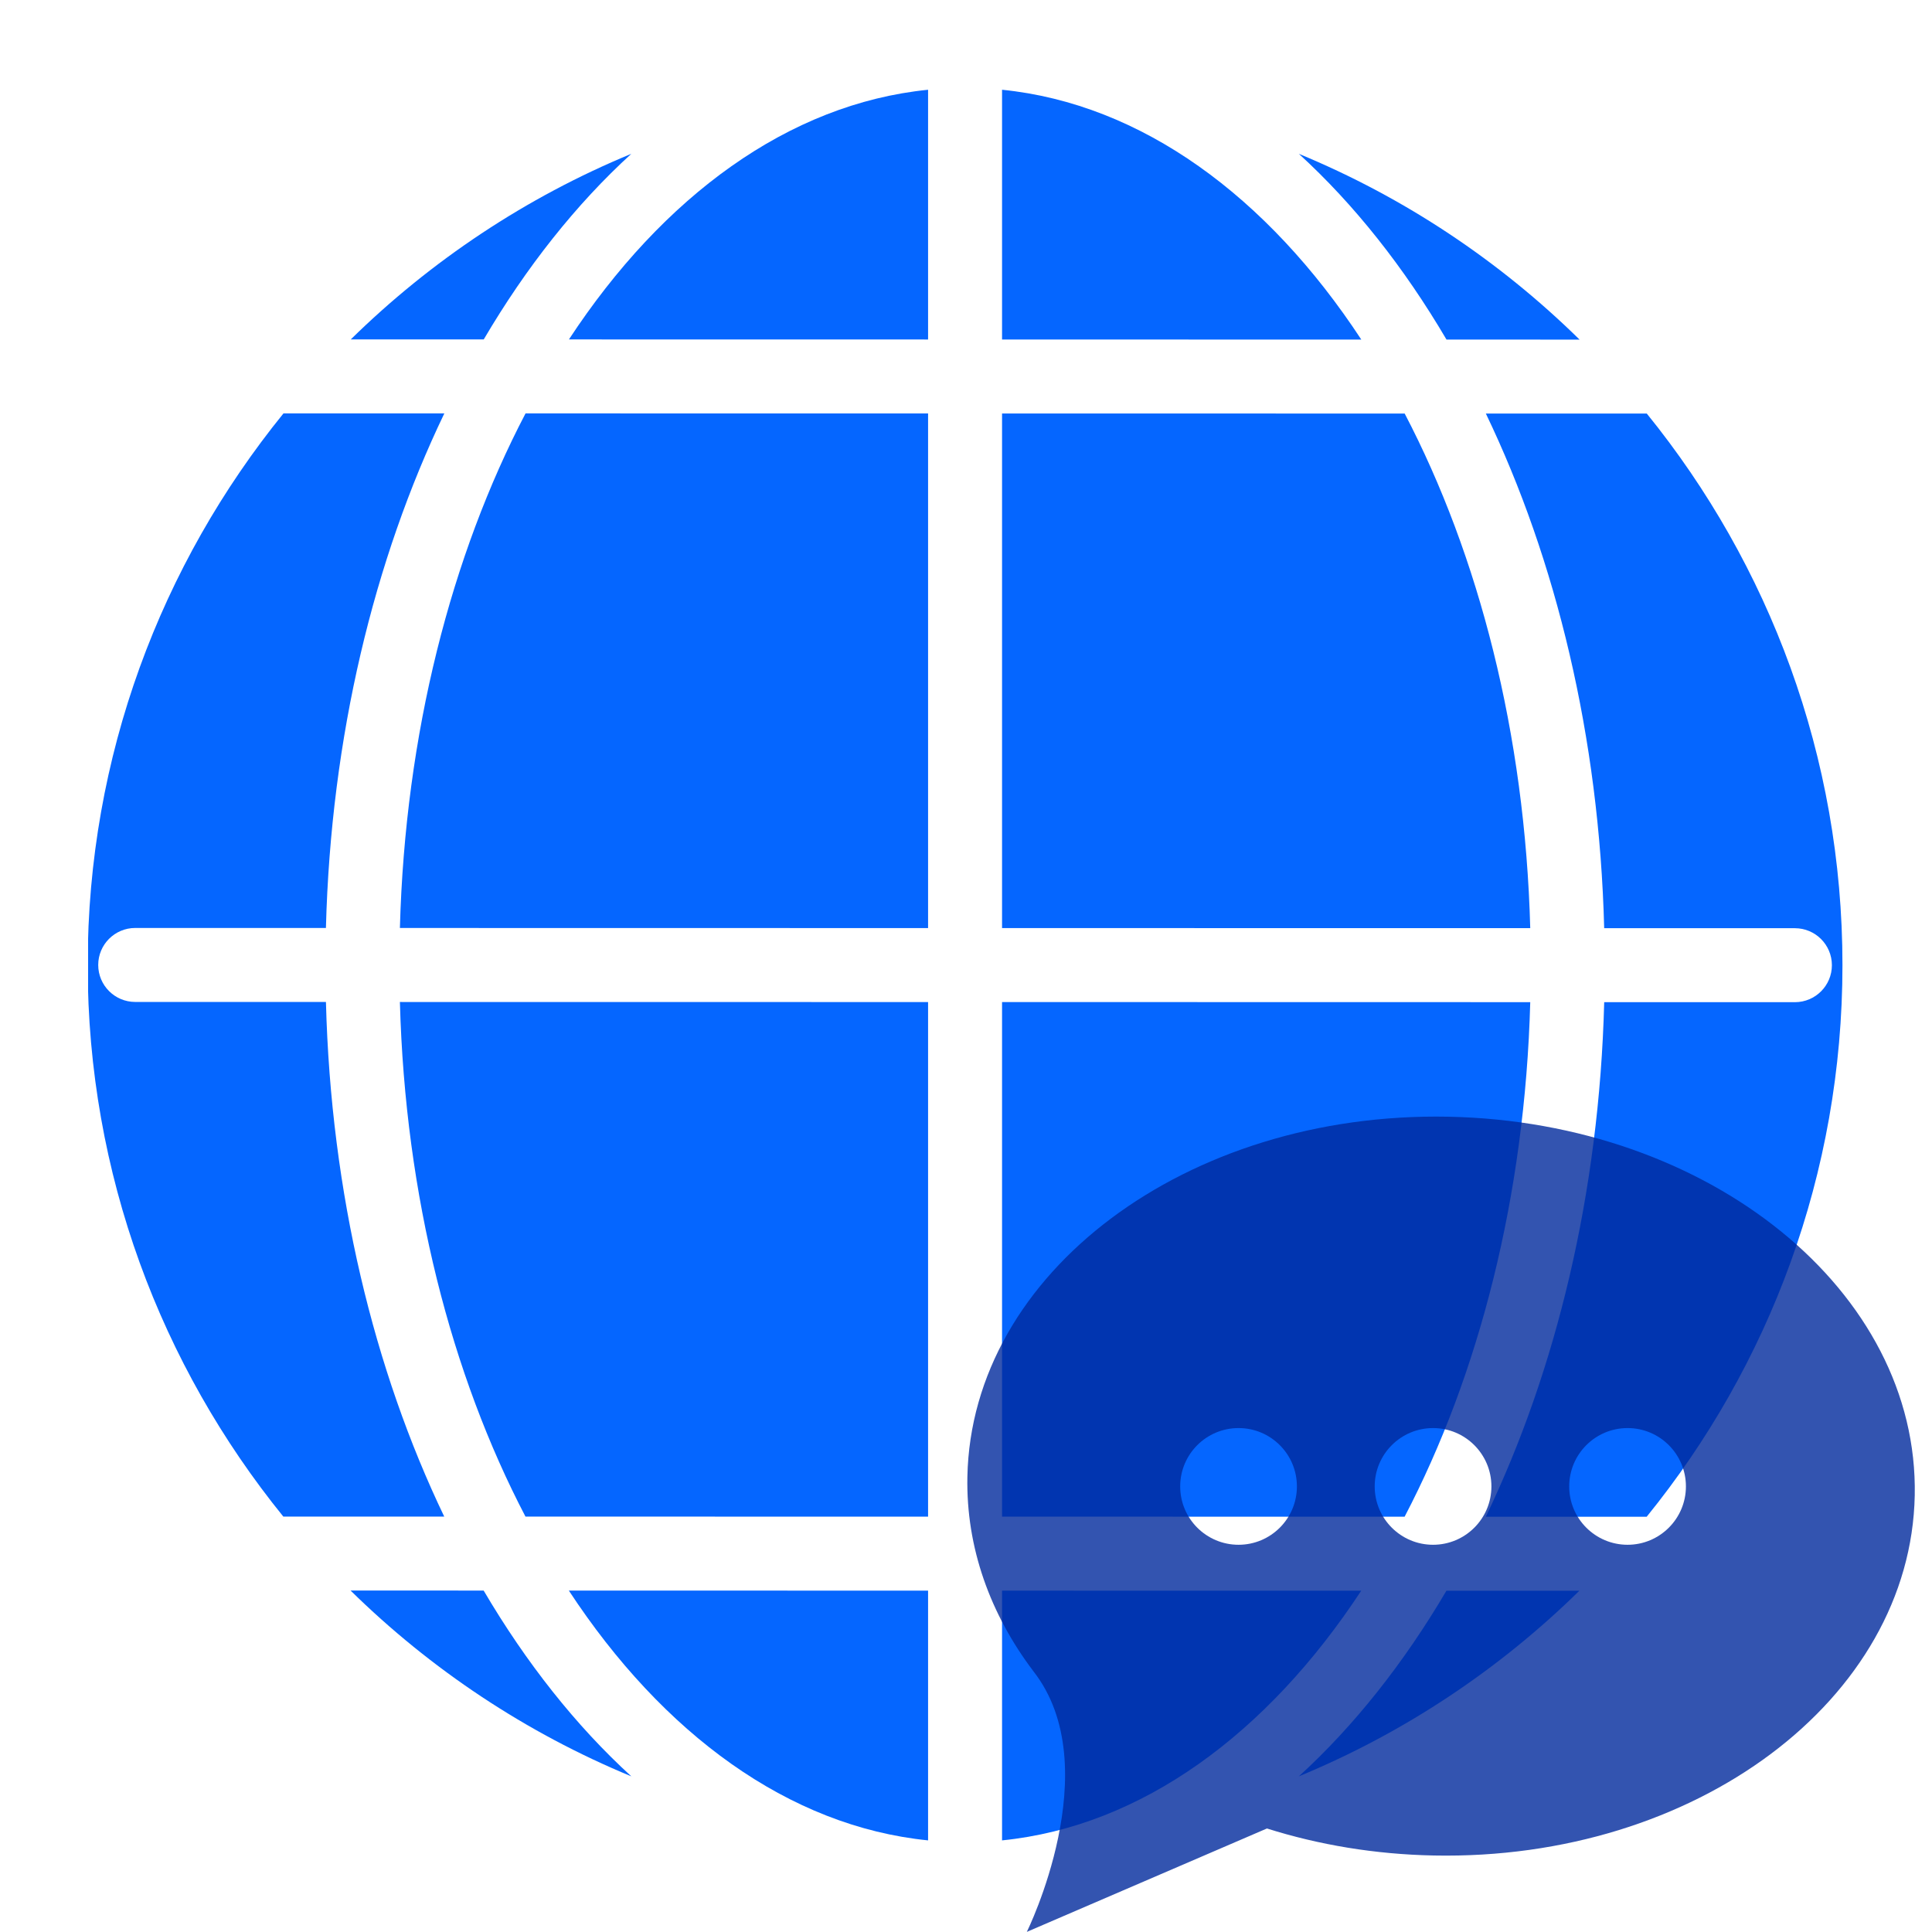 <svg xmlns="http://www.w3.org/2000/svg" xmlns:xlink="http://www.w3.org/1999/xlink" width="1024" zoomAndPan="magnify" viewBox="0 0 768 768" height="1024" preserveAspectRatio="xMidYMid meet" version="1.0"><defs><filter x="0%" y="0%" width="100%" height="100%" id="22dc2ab564"><feColorMatrix values="0 0 0 0 1 0 0 0 0 1 0 0 0 0 1 0 0 0 1 0" color-interpolation-filters="sRGB"/></filter><clipPath id="241889194f"><path d="M 226 35.898 L 369 35.898 L 369 135 L 226 135 Z M 226 35.898 " clip-rule="nonzero"/></clipPath><clipPath id="a0256a9240"><path d="M 35.023 164 L 177 164 L 177 603 L 35.023 603 Z M 35.023 164 " clip-rule="nonzero"/></clipPath><clipPath id="78c693ac8f"><path d="M 226 632 L 369 632 L 369 731.898 L 226 731.898 Z M 226 632 " clip-rule="nonzero"/></clipPath><clipPath id="350e41c882"><path d="M 398 35.898 L 542 35.898 L 542 135 L 398 135 Z M 398 35.898 " clip-rule="nonzero"/></clipPath><clipPath id="42025d0619"><path d="M 398 632 L 542 632 L 542 731.898 L 398 731.898 Z M 398 632 " clip-rule="nonzero"/></clipPath><mask id="2f01726f55"><g filter="url(#22dc2ab564)"><rect x="-76.8" width="921.6" fill="#000000" y="-76.8" height="921.6" fill-opacity="0.8"/></g></mask><clipPath id="5a70c74034"><path d="M 0 0.281 L 377.281 0.281 L 377.281 325 L 0 325 Z M 0 0.281 " clip-rule="nonzero"/></clipPath><clipPath id="1b930e145f"><rect x="0" width="378" y="0" height="325"/></clipPath></defs><path fill="#0566ff" d="M 208.883 602.871 L 368.926 602.891 L 368.926 398.332 L 158.965 398.305 C 161.039 475.605 179.402 546.469 208.883 602.871 Z M 208.883 602.871 " fill-opacity="1" fill-rule="nonzero"/><g clip-path="url(#241889194f)"><path fill="#0566ff" d="M 226.156 134.93 L 368.926 134.953 L 368.926 35.676 C 313.488 41.266 263.48 78.082 226.156 134.93 Z M 226.156 134.93 " fill-opacity="1" fill-rule="nonzero"/></g><path fill="#0566ff" d="M 158.965 368.891 L 368.926 368.926 L 368.926 164.359 L 208.91 164.336 C 179.43 220.723 161.051 291.586 158.965 368.891 Z M 158.965 368.891 " fill-opacity="1" fill-rule="nonzero"/><g clip-path="url(#a0256a9240)"><path fill="#0566ff" d="M 129.566 398.297 L 53.746 398.289 C 45.633 398.289 39.043 391.703 39.043 383.586 C 39.043 375.469 45.633 368.883 53.746 368.883 L 129.559 368.891 C 131.535 292.828 148.688 222.496 176.629 164.336 L 112.688 164.332 C 64.062 224.289 34.848 300.605 34.848 383.645 C 34.848 466.637 64.031 542.918 112.621 602.863 L 176.594 602.871 C 148.672 544.695 131.527 474.363 129.566 398.297 Z M 129.566 398.297 " fill-opacity="1" fill-rule="nonzero"/></g><path fill="#0566ff" d="M 250.961 61.137 C 209.082 78.434 171.285 103.648 139.438 134.922 L 192.289 134.93 C 209.207 106.18 228.965 81.219 250.961 61.137 Z M 250.961 61.137 " fill-opacity="1" fill-rule="nonzero"/><path fill="#0566ff" d="M 192.254 632.27 L 139.355 632.262 C 171.219 663.57 209.043 688.809 250.961 706.125 C 228.945 686.023 209.184 661.043 192.254 632.27 Z M 192.254 632.27 " fill-opacity="1" fill-rule="nonzero"/><path fill="#0566ff" d="M 575.008 134.988 L 627.902 134.996 C 596.047 103.688 558.223 78.449 516.312 61.145 C 538.316 81.234 558.086 106.215 575.008 134.988 Z M 575.008 134.988 " fill-opacity="1" fill-rule="nonzero"/><g clip-path="url(#78c693ac8f)"><path fill="#0566ff" d="M 368.926 731.582 L 368.926 632.297 L 226.121 632.277 C 263.445 689.156 313.473 725.996 368.926 731.582 Z M 368.926 731.582 " fill-opacity="1" fill-rule="nonzero"/></g><path fill="#0566ff" d="M 516.312 706.125 C 558.195 688.824 595.98 663.617 627.828 632.344 L 574.977 632.336 C 558.062 661.078 538.309 686.039 516.312 706.125 Z M 516.312 706.125 " fill-opacity="1" fill-rule="nonzero"/><path fill="#0566ff" d="M 654.625 164.402 L 590.652 164.395 C 618.59 222.562 635.723 292.895 637.688 368.969 L 713.504 368.977 C 721.621 368.977 728.207 375.566 728.207 383.68 C 728.207 391.797 721.621 398.383 713.504 398.383 L 637.695 398.375 C 635.723 474.438 618.574 544.77 590.629 602.93 L 654.574 602.938 C 703.199 542.977 732.406 466.664 732.406 383.637 C 732.406 300.637 703.219 224.355 654.625 164.402 Z M 654.625 164.402 " fill-opacity="1" fill-rule="nonzero"/><path fill="#0566ff" d="M 558.379 164.391 L 398.332 164.367 L 398.332 368.926 L 608.297 368.957 C 606.223 291.652 587.852 220.789 558.379 164.391 Z M 558.379 164.391 " fill-opacity="1" fill-rule="nonzero"/><g clip-path="url(#350e41c882)"><path fill="#0566ff" d="M 398.332 35.676 L 398.332 134.961 L 541.137 134.984 C 503.812 78.094 453.777 41.258 398.332 35.676 Z M 398.332 35.676 " fill-opacity="1" fill-rule="nonzero"/></g><path fill="#0566ff" d="M 608.297 398.371 L 398.332 398.332 L 398.332 602.891 L 558.355 602.914 C 587.836 546.535 606.207 475.672 608.297 398.371 Z M 608.297 398.371 " fill-opacity="1" fill-rule="nonzero"/><g clip-path="url(#42025d0619)"><path fill="#0566ff" d="M 398.332 632.305 L 398.332 731.582 C 453.773 726 503.785 689.176 541.109 632.328 Z M 398.332 632.305 " fill-opacity="1" fill-rule="nonzero"/></g><g mask="url(#2f01726f55)"><g transform="matrix(1, 0, 0, 1, 384, 443)"><g clip-path="url(#1b930e145f)"><g clip-path="url(#5a70c74034)"><path fill="#00299c" d="M 262.984 171.07 C 250.172 171.07 239.785 160.684 239.785 147.875 C 239.785 135.066 250.172 124.68 262.984 124.68 C 275.793 124.68 286.18 135.066 286.18 147.875 C 286.18 160.684 275.793 171.07 262.984 171.07 Z M 185.664 171.07 C 172.852 171.07 162.465 160.684 162.465 147.875 C 162.465 135.066 172.852 124.68 185.664 124.68 C 198.473 124.68 208.859 135.066 208.859 147.875 C 208.859 160.684 198.473 171.07 185.664 171.07 Z M 108.344 171.07 C 95.531 171.07 85.145 160.684 85.145 147.875 C 85.145 135.066 95.531 124.68 108.344 124.68 C 121.152 124.68 131.539 135.066 131.539 147.875 C 131.539 160.684 121.152 171.07 108.344 171.07 Z M 191.738 0.91 C 87.746 -1.141 2.145 62.941 0.551 144.039 C -0.008 172.234 9.672 198.77 26.895 221.48 L 26.891 221.48 C 56.508 259.535 24.18 324.953 24.18 324.953 L 119.629 283.848 C 140.191 290.344 162.535 294.129 185.953 294.59 C 289.945 296.641 375.543 232.559 377.141 151.461 C 378.742 70.363 295.734 2.961 191.738 0.91 " fill-opacity="1" fill-rule="evenodd"/></g></g></g></g></svg>